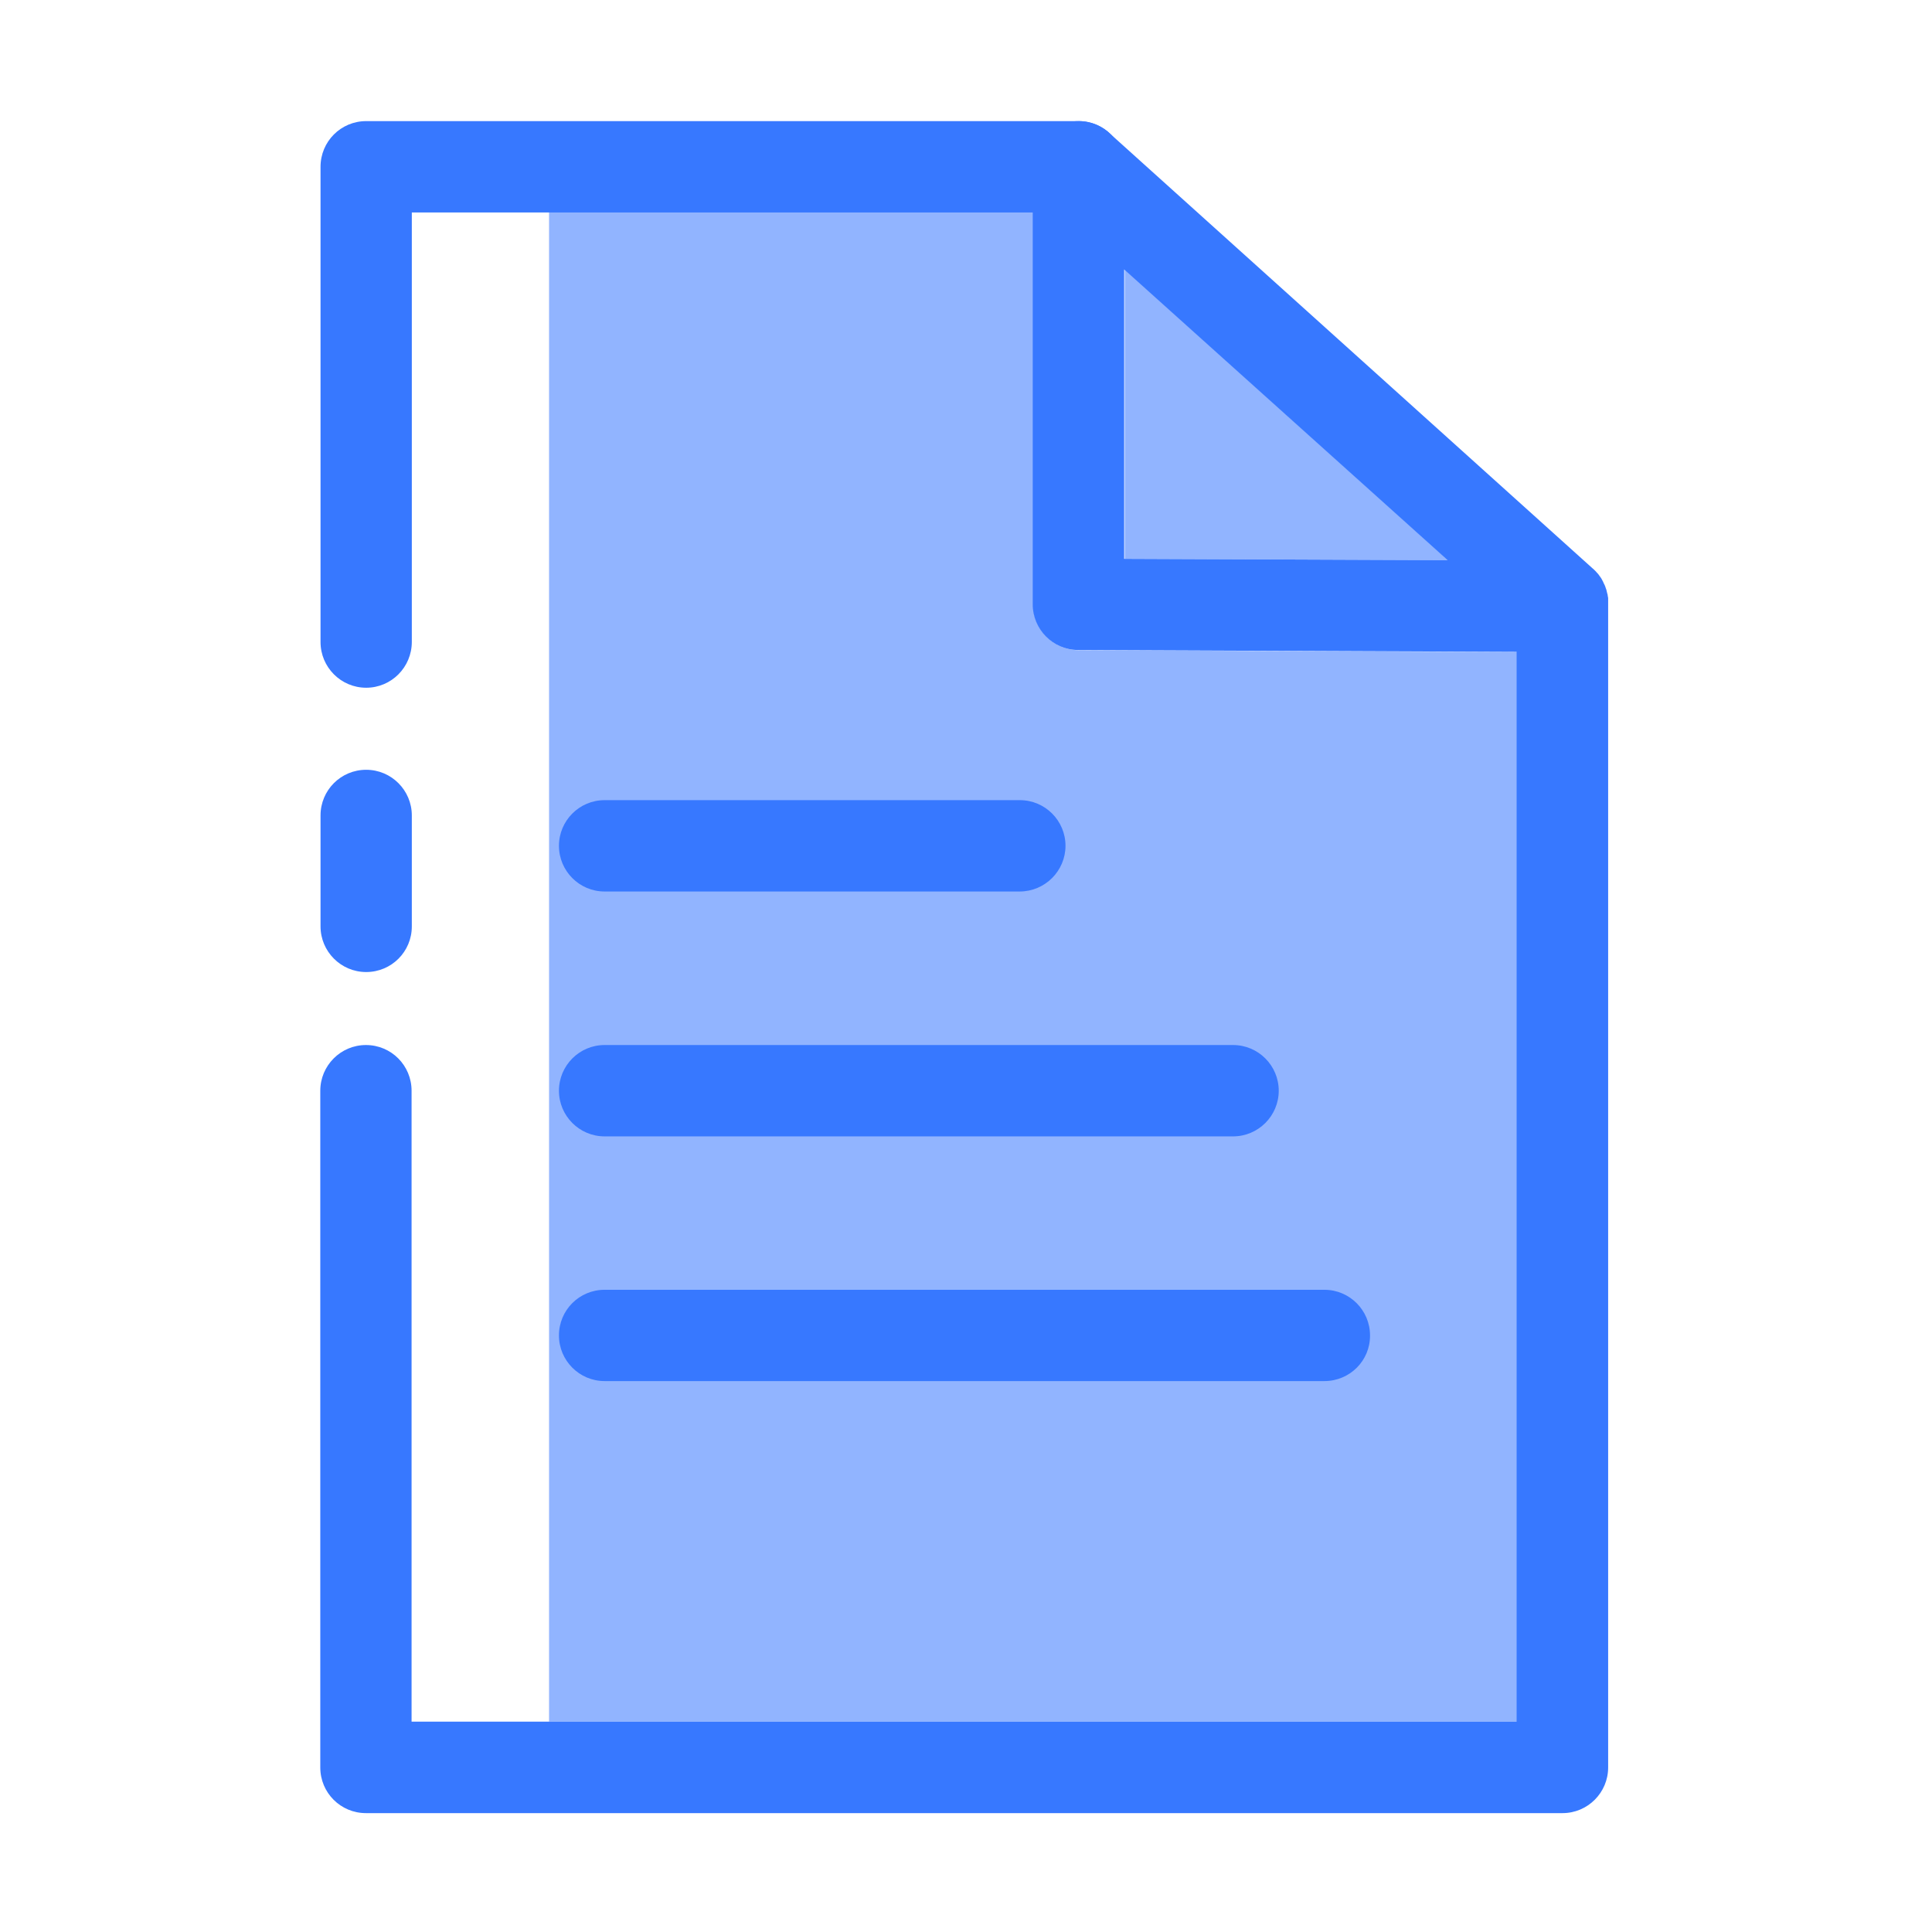 <svg width="32" height="32" viewBox="0 0 32 32" fill="none" xmlns="http://www.w3.org/2000/svg">
<path d="M25.128 28.519V10.8L17.866 10.769C17.45 10.766 17.113 10.428 17.113 10.012V2.762H9.094V28.516H25.128V28.519Z" fill="#91B4FF"/>
<path d="M18.629 4.462V9.256L23.982 9.278L18.629 4.462Z" fill="#91B4FF"/>
<path d="M6.065 11.391C5.646 11.391 5.309 11.05 5.309 10.634V2.763C5.309 2.344 5.646 2.006 6.065 2.006H17.868C18.287 2.006 18.624 2.347 18.624 2.763C18.624 3.178 18.287 3.519 17.868 3.519H6.821V10.631C6.821 11.05 6.484 11.391 6.065 11.391ZM6.065 16.1C5.646 16.1 5.309 15.759 5.309 15.344V13.506C5.309 13.088 5.646 12.75 6.065 12.75C6.484 12.75 6.821 13.091 6.821 13.506V15.344C6.821 15.763 6.484 16.1 6.065 16.1Z" fill="#3778FF"/>
<path d="M26.636 9.947V9.931V9.913C26.636 9.906 26.636 9.897 26.633 9.891C26.633 9.884 26.633 9.881 26.63 9.875C26.63 9.866 26.627 9.859 26.627 9.85C26.627 9.847 26.627 9.841 26.623 9.838C26.62 9.828 26.62 9.819 26.617 9.813C26.617 9.809 26.614 9.803 26.614 9.8C26.611 9.791 26.611 9.781 26.608 9.775C26.608 9.772 26.605 9.766 26.605 9.763C26.602 9.753 26.598 9.747 26.595 9.738C26.595 9.734 26.592 9.728 26.592 9.725C26.589 9.719 26.586 9.709 26.583 9.703C26.58 9.697 26.58 9.694 26.577 9.688L26.567 9.669L26.558 9.65C26.558 9.647 26.555 9.644 26.555 9.641C26.545 9.622 26.536 9.606 26.527 9.588C26.527 9.584 26.523 9.584 26.523 9.581C26.517 9.572 26.514 9.566 26.508 9.559C26.505 9.556 26.505 9.553 26.502 9.55C26.495 9.544 26.492 9.538 26.486 9.528C26.483 9.525 26.48 9.522 26.477 9.516C26.47 9.509 26.467 9.503 26.461 9.497C26.458 9.494 26.455 9.488 26.448 9.484C26.445 9.478 26.439 9.475 26.436 9.469L26.417 9.45L26.408 9.441C26.398 9.431 26.389 9.422 26.377 9.413L18.37 2.2C18.148 2 17.83 1.95 17.555 2.072C17.283 2.194 17.105 2.466 17.105 2.763V10.009C17.105 10.425 17.442 10.766 17.858 10.766L25.12 10.797V28.516H6.817V18.066C6.817 17.647 6.48 17.309 6.061 17.309C5.642 17.309 5.305 17.65 5.305 18.066V29.275C5.305 29.694 5.642 30.031 6.061 30.031H25.88C26.298 30.031 26.636 29.691 26.636 29.275V9.972V9.947ZM18.62 9.256V4.463L23.977 9.278L18.62 9.256Z" fill="#3778FF"/>
<path d="M16.889 14.766H10.014C9.595 14.766 9.258 14.425 9.258 14.009C9.258 13.594 9.595 13.253 10.014 13.253H16.892C17.311 13.253 17.648 13.594 17.648 14.009C17.648 14.425 17.308 14.766 16.889 14.766ZM20.423 18.822H10.014C9.595 18.822 9.258 18.481 9.258 18.066C9.258 17.65 9.595 17.309 10.014 17.309H20.423C20.842 17.309 21.18 17.65 21.18 18.066C21.18 18.481 20.842 18.822 20.423 18.822ZM21.936 22.875H10.014C9.595 22.875 9.258 22.534 9.258 22.119C9.258 21.7 9.595 21.363 10.014 21.363H21.936C22.355 21.363 22.692 21.703 22.692 22.119C22.695 22.538 22.355 22.875 21.936 22.875Z" fill="#3778FF"/>
</svg>
